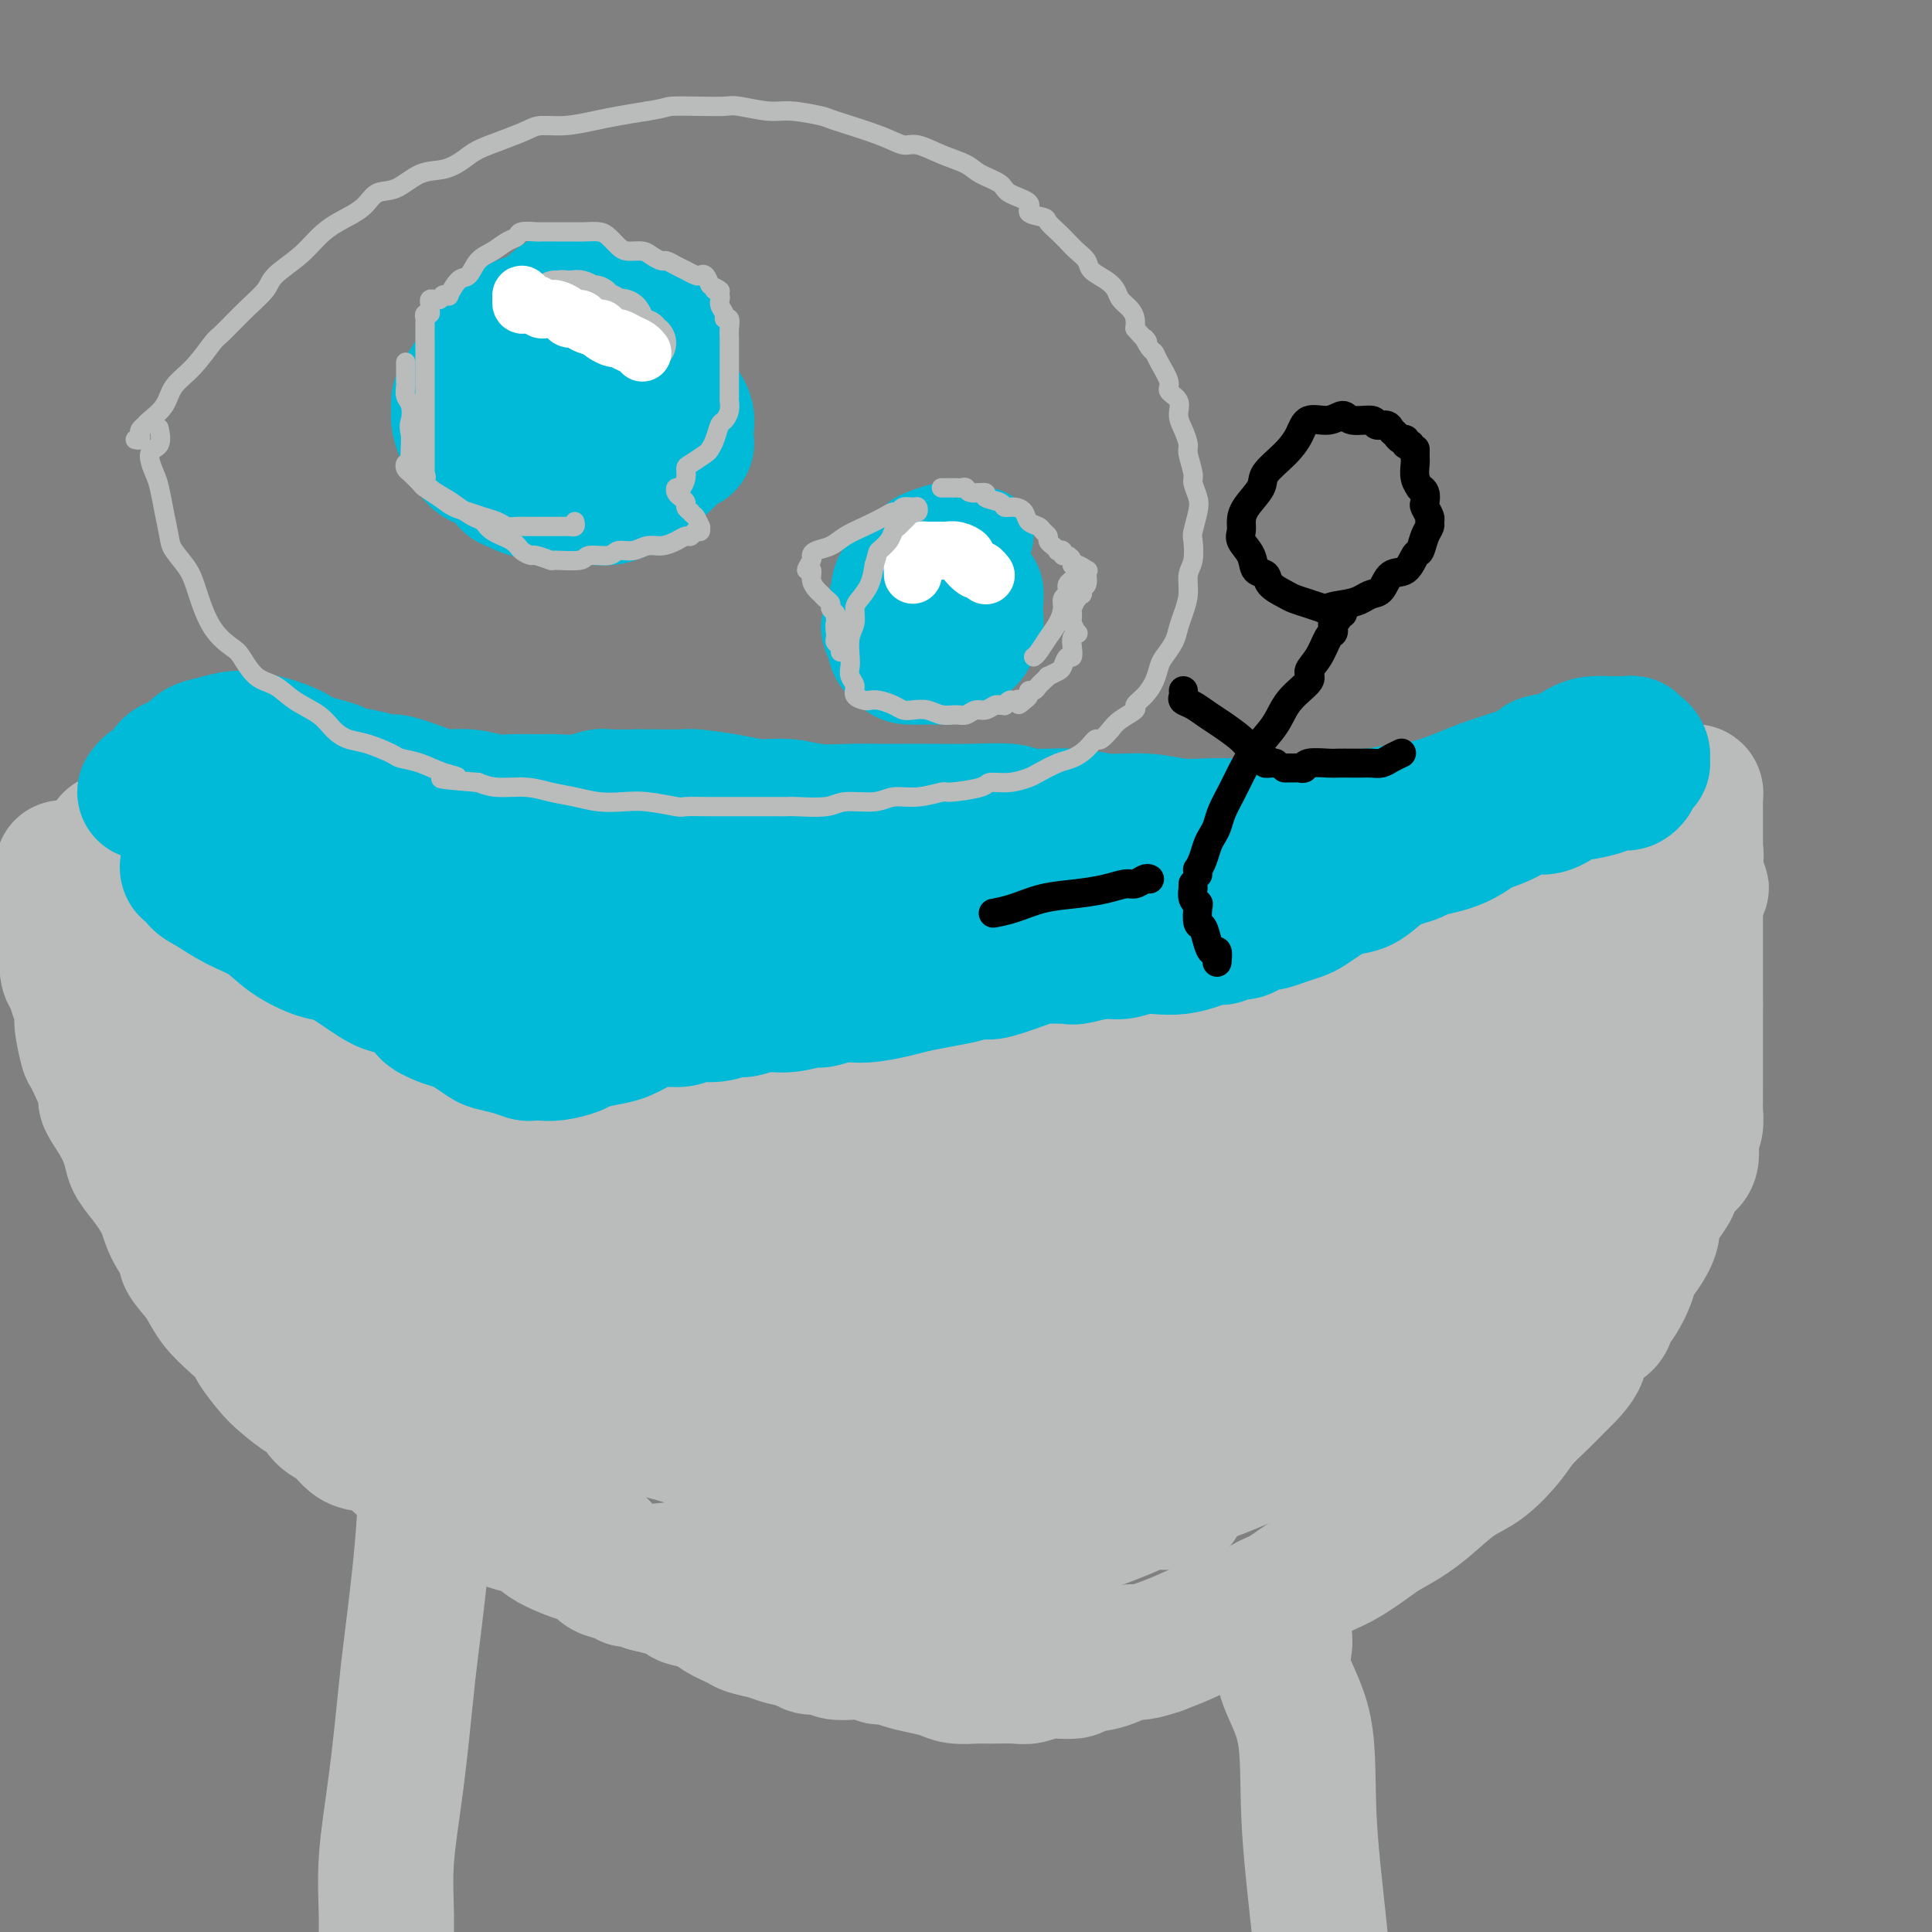 <svg viewBox='0 0 400 400' version='1.1' xmlns='http://www.w3.org/2000/svg' xmlns:xlink='http://www.w3.org/1999/xlink'><rect x="0" y="0" width="400" height="400" fill="#808080" stroke="none"/><g fill='none' stroke='#BABBBB' stroke-width='28' stroke-linecap='round' stroke-linejoin='round'><path d='M23,174c0.445,-0.112 0.890,-0.223 1,0c0.110,0.223 -0.114,0.781 0,1c0.114,0.219 0.565,0.100 1,0c0.435,-0.100 0.853,-0.182 1,0c0.147,0.182 0.024,0.627 0,1c-0.024,0.373 0.050,0.674 0,1c-0.050,0.326 -0.224,0.678 0,1c0.224,0.322 0.848,0.615 1,1c0.152,0.385 -0.167,0.861 0,1c0.167,0.139 0.819,-0.061 1,0c0.181,0.061 -0.110,0.382 0,1c0.110,0.618 0.620,1.531 1,2c0.380,0.469 0.630,0.492 1,1c0.370,0.508 0.859,1.502 1,2c0.141,0.498 -0.067,0.501 0,1c0.067,0.499 0.407,1.494 1,2c0.593,0.506 1.439,0.524 2,1c0.561,0.476 0.839,1.412 1,2c0.161,0.588 0.207,0.830 1,1c0.793,0.170 2.333,0.268 3,1c0.667,0.732 0.461,2.096 1,3c0.539,0.904 1.825,1.346 3,2c1.175,0.654 2.241,1.519 3,2c0.759,0.481 1.210,0.579 2,1c0.790,0.421 1.919,1.165 3,2c1.081,0.835 2.115,1.760 3,2c0.885,0.240 1.623,-0.205 3,0c1.377,0.205 3.393,1.058 5,2c1.607,0.942 2.803,1.971 4,3'/><path d='M66,211c4.936,2.584 4.276,2.043 4,2c-0.276,-0.043 -0.168,0.410 1,1c1.168,0.590 3.394,1.315 5,2c1.606,0.685 2.590,1.329 4,2c1.410,0.671 3.246,1.368 5,2c1.754,0.632 3.426,1.200 5,2c1.574,0.800 3.051,1.833 4,2c0.949,0.167 1.370,-0.531 3,0c1.630,0.531 4.468,2.290 7,3c2.532,0.710 4.760,0.372 7,1c2.240,0.628 4.494,2.221 7,3c2.506,0.779 5.263,0.744 8,1c2.737,0.256 5.452,0.802 8,1c2.548,0.198 4.929,0.049 8,0c3.071,-0.049 6.833,0.003 9,0c2.167,-0.003 2.737,-0.061 5,0c2.263,0.061 6.217,0.242 10,0c3.783,-0.242 7.395,-0.906 11,-2c3.605,-1.094 7.204,-2.617 10,-3c2.796,-0.383 4.790,0.372 8,0c3.210,-0.372 7.635,-1.873 12,-3c4.365,-1.127 8.671,-1.880 13,-3c4.329,-1.120 8.680,-2.608 13,-4c4.320,-1.392 8.608,-2.688 13,-4c4.392,-1.312 8.889,-2.639 13,-4c4.111,-1.361 7.836,-2.756 12,-4c4.164,-1.244 8.768,-2.336 13,-4c4.232,-1.664 8.093,-3.900 10,-5c1.907,-1.100 1.860,-1.065 4,-2c2.140,-0.935 6.469,-2.838 9,-4c2.531,-1.162 3.266,-1.581 4,-2'/><path d='M311,189c6.096,-2.903 7.836,-3.659 10,-5c2.164,-1.341 4.751,-3.265 6,-4c1.249,-0.735 1.160,-0.280 2,-1c0.840,-0.720 2.610,-2.617 4,-4c1.390,-1.383 2.399,-2.254 4,-3c1.601,-0.746 3.795,-1.366 5,-2c1.205,-0.634 1.422,-1.280 2,-2c0.578,-0.720 1.518,-1.514 2,-2c0.482,-0.486 0.507,-0.663 1,-1c0.493,-0.337 1.452,-0.834 2,-1c0.548,-0.166 0.683,-0.002 1,0c0.317,0.002 0.817,-0.158 1,0c0.183,0.158 0.049,0.633 0,1c-0.049,0.367 -0.013,0.627 0,1c0.013,0.373 0.004,0.859 0,1c-0.004,0.141 -0.001,-0.064 0,0c0.001,0.064 0.000,0.397 0,1c-0.000,0.603 -0.000,1.475 0,2c0.000,0.525 0.000,0.704 0,1c-0.000,0.296 -0.000,0.708 0,1c0.000,0.292 0.000,0.463 0,1c-0.000,0.537 -0.000,1.439 0,2c0.000,0.561 0.000,0.780 0,1'/><path d='M351,176c0.309,1.925 0.083,0.739 0,1c-0.083,0.261 -0.022,1.971 0,3c0.022,1.029 0.006,1.378 0,2c-0.006,0.622 -0.002,1.518 0,2c0.002,0.482 0.000,0.549 0,1c-0.000,0.451 -0.000,1.285 0,2c0.000,0.715 0.000,1.312 0,2c-0.000,0.688 -0.000,1.469 0,2c0.000,0.531 0.000,0.813 0,1c-0.000,0.187 -0.000,0.278 0,1c0.000,0.722 0.000,2.073 0,3c-0.000,0.927 -0.000,1.428 0,2c0.000,0.572 0.000,1.214 0,2c-0.000,0.786 -0.000,1.716 0,2c0.000,0.284 0.000,-0.078 0,0c-0.000,0.078 -0.000,0.594 0,1c0.000,0.406 0.000,0.700 0,1c-0.000,0.300 -0.000,0.605 0,1c0.000,0.395 0.000,0.879 0,1c-0.000,0.121 -0.000,-0.121 0,0c0.000,0.121 0.000,0.606 0,1c-0.000,0.394 -0.000,0.697 0,1'/><path d='M351,208c-0.000,5.134 -0.000,1.967 0,1c0.000,-0.967 0.000,0.264 0,1c-0.000,0.736 -0.000,0.976 0,1c0.000,0.024 0.000,-0.167 0,0c-0.000,0.167 -0.000,0.691 0,1c0.000,0.309 0.000,0.402 0,1c-0.000,0.598 -0.000,1.702 0,2c0.000,0.298 0.000,-0.212 0,0c-0.000,0.212 -0.000,1.144 0,2c0.000,0.856 0.000,1.637 0,2c-0.000,0.363 -0.000,0.309 0,1c0.000,0.691 0.001,2.128 0,3c-0.001,0.872 -0.004,1.178 0,2c0.004,0.822 0.015,2.158 0,3c-0.015,0.842 -0.055,1.188 0,2c0.055,0.812 0.205,2.090 0,3c-0.205,0.910 -0.765,1.454 -1,2c-0.235,0.546 -0.146,1.095 0,2c0.146,0.905 0.347,2.167 0,3c-0.347,0.833 -1.242,1.238 -2,2c-0.758,0.762 -1.379,1.881 -2,3'/><path d='M346,245c-0.686,1.940 0.098,0.792 0,1c-0.098,0.208 -1.077,1.774 -2,3c-0.923,1.226 -1.791,2.112 -2,3c-0.209,0.888 0.240,1.777 0,3c-0.240,1.223 -1.168,2.779 -2,4c-0.832,1.221 -1.568,2.108 -2,3c-0.432,0.892 -0.561,1.788 -1,3c-0.439,1.212 -1.187,2.739 -2,4c-0.813,1.261 -1.692,2.257 -2,3c-0.308,0.743 -0.046,1.234 -1,2c-0.954,0.766 -3.125,1.807 -4,3c-0.875,1.193 -0.454,2.538 -1,4c-0.546,1.462 -2.059,3.040 -3,4c-0.941,0.960 -1.311,1.304 -2,2c-0.689,0.696 -1.698,1.746 -3,3c-1.302,1.254 -2.896,2.712 -4,4c-1.104,1.288 -1.718,2.406 -3,4c-1.282,1.594 -3.233,3.663 -5,5c-1.767,1.337 -3.352,1.942 -5,3c-1.648,1.058 -3.360,2.570 -5,4c-1.640,1.430 -3.210,2.779 -5,4c-1.790,1.221 -3.802,2.313 -5,3c-1.198,0.687 -1.583,0.970 -3,2c-1.417,1.030 -3.867,2.808 -6,4c-2.133,1.192 -3.949,1.800 -6,3c-2.051,1.200 -4.336,2.993 -6,4c-1.664,1.007 -2.705,1.228 -4,2c-1.295,0.772 -2.842,2.093 -5,3c-2.158,0.907 -4.927,1.398 -7,2c-2.073,0.602 -3.449,1.315 -5,2c-1.551,0.685 -3.275,1.343 -5,2'/><path d='M240,341c-5.155,1.818 -5.043,0.864 -6,1c-0.957,0.136 -2.984,1.361 -5,2c-2.016,0.639 -4.021,0.693 -5,1c-0.979,0.307 -0.930,0.867 -2,1c-1.070,0.133 -3.257,-0.161 -5,0c-1.743,0.161 -3.040,0.776 -4,1c-0.960,0.224 -1.582,0.057 -3,0c-1.418,-0.057 -3.631,-0.004 -5,0c-1.369,0.004 -1.892,-0.040 -3,0c-1.108,0.040 -2.800,0.164 -4,0c-1.200,-0.164 -1.908,-0.617 -3,-1c-1.092,-0.383 -2.566,-0.695 -4,-1c-1.434,-0.305 -2.826,-0.604 -4,-1c-1.174,-0.396 -2.128,-0.890 -3,-1c-0.872,-0.110 -1.660,0.163 -2,0c-0.340,-0.163 -0.231,-0.761 -1,-1c-0.769,-0.239 -2.417,-0.120 -4,0c-1.583,0.120 -3.103,0.239 -4,0c-0.897,-0.239 -1.172,-0.838 -2,-1c-0.828,-0.162 -2.208,0.111 -3,0c-0.792,-0.111 -0.997,-0.606 -2,-1c-1.003,-0.394 -2.804,-0.686 -4,-1c-1.196,-0.314 -1.788,-0.651 -3,-1c-1.212,-0.349 -3.043,-0.709 -4,-1c-0.957,-0.291 -1.039,-0.512 -2,-1c-0.961,-0.488 -2.802,-1.244 -4,-2c-1.198,-0.756 -1.755,-1.512 -3,-2c-1.245,-0.488 -3.179,-0.708 -4,-1c-0.821,-0.292 -0.529,-0.656 -1,-1c-0.471,-0.344 -1.706,-0.670 -3,-1c-1.294,-0.330 -2.647,-0.665 -4,-1'/><path d='M134,328c-6.087,-2.185 -4.303,-1.148 -4,-1c0.303,0.148 -0.874,-0.593 -2,-1c-1.126,-0.407 -2.202,-0.478 -3,-1c-0.798,-0.522 -1.317,-1.493 -2,-2c-0.683,-0.507 -1.529,-0.551 -3,-1c-1.471,-0.449 -3.566,-1.304 -5,-2c-1.434,-0.696 -2.208,-1.233 -3,-2c-0.792,-0.767 -1.602,-1.765 -2,-2c-0.398,-0.235 -0.386,0.291 -2,0c-1.614,-0.291 -4.855,-1.399 -6,-2c-1.145,-0.601 -0.193,-0.695 -1,-1c-0.807,-0.305 -3.374,-0.821 -4,-1c-0.626,-0.179 0.688,-0.021 0,-1c-0.688,-0.979 -3.380,-3.096 -5,-4c-1.620,-0.904 -2.170,-0.596 -3,-1c-0.830,-0.404 -1.940,-1.521 -3,-2c-1.060,-0.479 -2.068,-0.321 -3,-1c-0.932,-0.679 -1.786,-2.197 -3,-3c-1.214,-0.803 -2.787,-0.892 -4,-1c-1.213,-0.108 -2.066,-0.237 -3,-1c-0.934,-0.763 -1.948,-2.161 -3,-3c-1.052,-0.839 -2.143,-1.118 -3,-2c-0.857,-0.882 -1.480,-2.365 -2,-3c-0.520,-0.635 -0.936,-0.420 -2,-1c-1.064,-0.580 -2.776,-1.953 -4,-3c-1.224,-1.047 -1.959,-1.766 -3,-3c-1.041,-1.234 -2.390,-2.983 -3,-4c-0.610,-1.017 -0.483,-1.304 -1,-2c-0.517,-0.696 -1.678,-1.803 -3,-3c-1.322,-1.197 -2.806,-2.485 -4,-4c-1.194,-1.515 -2.097,-3.258 -3,-5'/><path d='M42,265c-5.316,-5.998 -3.106,-4.492 -3,-5c0.106,-0.508 -1.894,-3.030 -3,-5c-1.106,-1.970 -1.320,-3.389 -2,-5c-0.680,-1.611 -1.826,-3.413 -3,-5c-1.174,-1.587 -2.375,-2.958 -3,-4c-0.625,-1.042 -0.676,-1.755 -1,-3c-0.324,-1.245 -0.923,-3.023 -2,-5c-1.077,-1.977 -2.632,-4.154 -3,-5c-0.368,-0.846 0.452,-0.361 0,-2c-0.452,-1.639 -2.177,-5.400 -3,-7c-0.823,-1.600 -0.745,-1.037 -1,-2c-0.255,-0.963 -0.843,-3.450 -1,-5c-0.157,-1.550 0.115,-2.163 0,-3c-0.115,-0.837 -0.618,-1.897 -1,-3c-0.382,-1.103 -0.642,-2.249 -1,-3c-0.358,-0.751 -0.814,-1.108 -1,-2c-0.186,-0.892 -0.102,-2.318 0,-3c0.102,-0.682 0.224,-0.620 0,-1c-0.224,-0.380 -0.792,-1.202 -1,-2c-0.208,-0.798 -0.056,-1.571 0,-2c0.056,-0.429 0.015,-0.513 0,-1c-0.015,-0.487 -0.004,-1.377 0,-2c0.004,-0.623 0.001,-0.979 0,-1c-0.001,-0.021 -0.000,0.293 0,0c0.000,-0.293 0.000,-1.192 0,-2c-0.000,-0.808 -0.000,-1.526 0,-2c0.000,-0.474 0.000,-0.704 0,-1c-0.000,-0.296 -0.000,-0.657 0,-1c0.000,-0.343 0.000,-0.670 0,-1c-0.000,-0.330 -0.000,-0.665 0,-1'/><path d='M13,181c0.000,-2.333 0.000,-1.167 0,0'/><path d='M21,193c0.376,-0.040 0.752,-0.081 1,0c0.248,0.081 0.369,0.283 1,1c0.631,0.717 1.772,1.949 2,2c0.228,0.051 -0.457,-1.079 2,1c2.457,2.079 8.055,7.366 11,10c2.945,2.634 3.235,2.614 6,5c2.765,2.386 8.004,7.179 13,12c4.996,4.821 9.748,9.671 15,14c5.252,4.329 11.005,8.136 16,12c4.995,3.864 9.231,7.785 14,11c4.769,3.215 10.070,5.725 15,8c4.930,2.275 9.491,4.314 14,6c4.509,1.686 8.968,3.017 14,4c5.032,0.983 10.636,1.618 14,2c3.364,0.382 4.486,0.510 8,1c3.514,0.490 9.418,1.340 15,2c5.582,0.660 10.842,1.128 17,1c6.158,-0.128 13.214,-0.852 17,-1c3.786,-0.148 4.302,0.280 8,0c3.698,-0.280 10.579,-1.268 16,-2c5.421,-0.732 9.383,-1.208 13,-2c3.617,-0.792 6.889,-1.901 10,-3c3.111,-1.099 6.059,-2.186 8,-3c1.941,-0.814 2.873,-1.353 4,-2c1.127,-0.647 2.448,-1.402 3,-2c0.552,-0.598 0.336,-1.039 -1,-1c-1.336,0.039 -3.791,0.557 -5,1c-1.209,0.443 -1.172,0.812 -3,1c-1.828,0.188 -5.522,0.197 -10,1c-4.478,0.803 -9.739,2.402 -15,4'/><path d='M244,276c-6.320,1.127 -5.119,0.946 -9,2c-3.881,1.054 -12.844,3.344 -21,5c-8.156,1.656 -15.504,2.676 -23,4c-7.496,1.324 -15.141,2.950 -23,3c-7.859,0.050 -15.931,-1.475 -24,-3c-8.069,-1.525 -16.135,-3.050 -24,-6c-7.865,-2.950 -15.528,-7.325 -22,-11c-6.472,-3.675 -11.752,-6.650 -18,-11c-6.248,-4.350 -13.462,-10.076 -17,-13c-3.538,-2.924 -3.400,-3.045 -6,-5c-2.600,-1.955 -7.939,-5.743 -12,-9c-4.061,-3.257 -6.843,-5.983 -9,-8c-2.157,-2.017 -3.687,-3.324 -5,-4c-1.313,-0.676 -2.407,-0.720 -3,-1c-0.593,-0.280 -0.684,-0.797 -1,-1c-0.316,-0.203 -0.857,-0.092 -1,0c-0.143,0.092 0.111,0.166 1,1c0.889,0.834 2.414,2.427 4,4c1.586,1.573 3.235,3.126 6,5c2.765,1.874 6.647,4.069 11,7c4.353,2.931 9.176,6.597 16,11c6.824,4.403 15.647,9.543 20,12c4.353,2.457 4.236,2.230 9,5c4.764,2.770 14.409,8.538 22,13c7.591,4.462 13.128,7.618 20,11c6.872,3.382 15.080,6.991 20,9c4.920,2.009 6.553,2.420 11,4c4.447,1.580 11.707,4.331 18,6c6.293,1.669 11.617,2.257 17,3c5.383,0.743 10.824,1.641 15,2c4.176,0.359 7.088,0.180 10,0'/><path d='M226,311c8.275,0.774 7.963,0.207 9,0c1.037,-0.207 3.424,-0.056 5,0c1.576,0.056 2.342,0.016 3,0c0.658,-0.016 1.207,-0.007 1,0c-0.207,0.007 -1.171,0.014 -2,0c-0.829,-0.014 -1.523,-0.048 -3,0c-1.477,0.048 -3.735,0.177 -8,0c-4.265,-0.177 -10.535,-0.662 -14,-1c-3.465,-0.338 -4.126,-0.530 -8,-1c-3.874,-0.470 -10.961,-1.218 -18,-2c-7.039,-0.782 -14.029,-1.598 -21,-3c-6.971,-1.402 -13.924,-3.390 -21,-5c-7.076,-1.610 -14.277,-2.840 -21,-5c-6.723,-2.160 -12.968,-5.249 -19,-8c-6.032,-2.751 -11.850,-5.164 -18,-9c-6.150,-3.836 -12.632,-9.094 -16,-12c-3.368,-2.906 -3.623,-3.460 -6,-6c-2.377,-2.540 -6.877,-7.066 -10,-11c-3.123,-3.934 -4.871,-7.276 -7,-10c-2.129,-2.724 -4.640,-4.830 -6,-6c-1.360,-1.170 -1.569,-1.404 -2,-2c-0.431,-0.596 -1.084,-1.555 -1,-2c0.084,-0.445 0.905,-0.376 1,0c0.095,0.376 -0.534,1.058 0,2c0.534,0.942 2.233,2.145 4,4c1.767,1.855 3.603,4.361 6,7c2.397,2.639 5.355,5.412 9,9c3.645,3.588 7.977,7.993 13,12c5.023,4.007 10.737,7.617 14,10c3.263,2.383 4.075,3.538 8,6c3.925,2.462 10.962,6.231 18,10'/><path d='M116,288c9.487,5.448 13.206,6.068 20,8c6.794,1.932 16.665,5.177 22,7c5.335,1.823 6.136,2.225 11,3c4.864,0.775 13.790,1.924 21,3c7.210,1.076 12.702,2.078 19,2c6.298,-0.078 13.400,-1.235 20,-2c6.600,-0.765 12.696,-1.136 19,-3c6.304,-1.864 12.816,-5.220 19,-8c6.184,-2.780 12.039,-4.986 17,-8c4.961,-3.014 9.028,-6.838 14,-11c4.972,-4.162 10.848,-8.663 14,-11c3.152,-2.337 3.580,-2.511 6,-5c2.420,-2.489 6.833,-7.295 10,-11c3.167,-3.705 5.088,-6.310 7,-9c1.912,-2.690 3.816,-5.465 5,-7c1.184,-1.535 1.650,-1.830 2,-3c0.350,-1.170 0.586,-3.213 1,-5c0.414,-1.787 1.007,-3.317 1,-4c-0.007,-0.683 -0.616,-0.520 -1,-1c-0.384,-0.480 -0.545,-1.604 -1,-2c-0.455,-0.396 -1.204,-0.066 -2,0c-0.796,0.066 -1.637,-0.133 -2,0c-0.363,0.133 -0.247,0.599 -1,1c-0.753,0.401 -2.375,0.739 -3,1c-0.625,0.261 -0.254,0.446 -1,1c-0.746,0.554 -2.611,1.476 -4,2c-1.389,0.524 -2.303,0.649 -4,2c-1.697,1.351 -4.176,3.929 -5,5c-0.824,1.071 0.009,0.634 -2,3c-2.009,2.366 -6.860,7.533 -12,13c-5.140,5.467 -10.570,11.233 -16,17'/><path d='M290,266c-7.754,8.317 -9.639,10.108 -13,13c-3.361,2.892 -8.198,6.885 -13,11c-4.802,4.115 -9.568,8.353 -14,12c-4.432,3.647 -8.530,6.703 -13,9c-4.470,2.297 -9.314,3.835 -12,5c-2.686,1.165 -3.215,1.956 -6,3c-2.785,1.044 -7.825,2.341 -12,3c-4.175,0.659 -7.485,0.679 -11,1c-3.515,0.321 -7.234,0.942 -9,1c-1.766,0.058 -1.580,-0.448 -3,-1c-1.420,-0.552 -4.447,-1.149 -7,-2c-2.553,-0.851 -4.633,-1.957 -6,-3c-1.367,-1.043 -2.022,-2.022 -3,-3c-0.978,-0.978 -2.279,-1.955 -3,-3c-0.721,-1.045 -0.864,-2.159 -1,-3c-0.136,-0.841 -0.267,-1.409 0,-2c0.267,-0.591 0.931,-1.206 2,-2c1.069,-0.794 2.542,-1.768 3,-2c0.458,-0.232 -0.098,0.277 1,0c1.098,-0.277 3.851,-1.340 6,-2c2.149,-0.660 3.695,-0.916 7,-1c3.305,-0.084 8.368,0.002 11,0c2.632,-0.002 2.832,-0.094 6,0c3.168,0.094 9.302,0.374 15,0c5.698,-0.374 10.959,-1.403 16,-2c5.041,-0.597 9.862,-0.762 15,-2c5.138,-1.238 10.592,-3.550 16,-6c5.408,-2.450 10.769,-5.038 16,-8c5.231,-2.962 10.331,-6.297 15,-10c4.669,-3.703 8.905,-7.772 13,-12c4.095,-4.228 8.047,-8.614 12,-13'/><path d='M318,247c4.592,-4.688 3.572,-3.909 5,-6c1.428,-2.091 5.303,-7.052 8,-11c2.697,-3.948 4.217,-6.884 6,-10c1.783,-3.116 3.829,-6.412 5,-8c1.171,-1.588 1.467,-1.468 2,-3c0.533,-1.532 1.305,-4.717 2,-7c0.695,-2.283 1.314,-3.663 2,-5c0.686,-1.337 1.439,-2.632 2,-4c0.561,-1.368 0.930,-2.809 1,-4c0.070,-1.191 -0.161,-2.132 0,-3c0.161,-0.868 0.713,-1.664 1,-2c0.287,-0.336 0.310,-0.211 0,0c-0.310,0.211 -0.952,0.510 -1,1c-0.048,0.490 0.498,1.172 0,2c-0.498,0.828 -2.038,1.801 -3,2c-0.962,0.199 -1.345,-0.374 -2,0c-0.655,0.374 -1.583,1.697 -3,3c-1.417,1.303 -3.324,2.585 -5,4c-1.676,1.415 -3.122,2.964 -5,4c-1.878,1.036 -4.188,1.558 -7,3c-2.812,1.442 -6.126,3.802 -9,6c-2.874,2.198 -5.309,4.233 -9,6c-3.691,1.767 -8.637,3.265 -11,4c-2.363,0.735 -2.141,0.708 -4,2c-1.859,1.292 -5.799,3.904 -10,6c-4.201,2.096 -8.662,3.675 -13,5c-4.338,1.325 -8.553,2.395 -11,3c-2.447,0.605 -3.128,0.744 -6,2c-2.872,1.256 -7.936,3.628 -13,6'/><path d='M240,243c-12.581,5.123 -10.033,3.930 -12,4c-1.967,0.070 -8.448,1.404 -13,3c-4.552,1.596 -7.176,3.454 -11,5c-3.824,1.546 -8.847,2.782 -13,4c-4.153,1.218 -7.436,2.420 -11,3c-3.564,0.580 -7.409,0.537 -11,1c-3.591,0.463 -6.929,1.430 -9,2c-2.071,0.570 -2.874,0.741 -5,1c-2.126,0.259 -5.573,0.606 -9,1c-3.427,0.394 -6.832,0.834 -10,1c-3.168,0.166 -6.097,0.056 -8,0c-1.903,-0.056 -2.778,-0.060 -5,0c-2.222,0.060 -5.791,0.183 -8,0c-2.209,-0.183 -3.059,-0.672 -5,-1c-1.941,-0.328 -4.973,-0.493 -7,-1c-2.027,-0.507 -3.048,-1.354 -4,-2c-0.952,-0.646 -1.836,-1.091 -3,-2c-1.164,-0.909 -2.609,-2.282 -3,-3c-0.391,-0.718 0.273,-0.781 0,-1c-0.273,-0.219 -1.483,-0.595 -2,-1c-0.517,-0.405 -0.343,-0.841 0,-1c0.343,-0.159 0.854,-0.042 1,0c0.146,0.042 -0.073,0.007 1,0c1.073,-0.007 3.439,0.013 6,0c2.561,-0.013 5.319,-0.059 9,0c3.681,0.059 8.286,0.222 14,0c5.714,-0.222 12.538,-0.829 19,-1c6.462,-0.171 12.560,0.094 19,0c6.440,-0.094 13.220,-0.547 20,-1'/><path d='M180,254c18.005,-0.648 18.517,-0.768 20,-1c1.483,-0.232 3.936,-0.575 9,-1c5.064,-0.425 12.740,-0.932 19,-2c6.260,-1.068 11.103,-2.699 17,-4c5.897,-1.301 12.848,-2.274 17,-3c4.152,-0.726 5.506,-1.205 9,-2c3.494,-0.795 9.127,-1.904 14,-3c4.873,-1.096 8.987,-2.178 12,-3c3.013,-0.822 4.924,-1.383 7,-2c2.076,-0.617 4.318,-1.290 6,-2c1.682,-0.710 2.803,-1.458 3,-2c0.197,-0.542 -0.530,-0.879 -1,-1c-0.470,-0.121 -0.681,-0.027 -1,0c-0.319,0.027 -0.745,-0.014 -1,0c-0.255,0.014 -0.340,0.084 -1,0c-0.660,-0.084 -1.895,-0.320 -3,0c-1.105,0.320 -2.079,1.197 -4,2c-1.921,0.803 -4.787,1.533 -6,2c-1.213,0.467 -0.772,0.672 -3,1c-2.228,0.328 -7.124,0.778 -12,2c-4.876,1.222 -9.732,3.215 -16,5c-6.268,1.785 -13.946,3.363 -21,5c-7.054,1.637 -13.483,3.332 -20,5c-6.517,1.668 -13.123,3.308 -20,5c-6.877,1.692 -14.026,3.436 -20,5c-5.974,1.564 -10.775,2.950 -17,4c-6.225,1.050 -13.875,1.766 -18,2c-4.125,0.234 -4.726,-0.014 -8,0c-3.274,0.014 -9.221,0.290 -14,0c-4.779,-0.290 -8.389,-1.145 -12,-2'/><path d='M115,264c-10.798,-0.932 -11.794,-3.260 -14,-5c-2.206,-1.740 -5.624,-2.890 -8,-4c-2.376,-1.110 -3.712,-2.178 -5,-3c-1.288,-0.822 -2.528,-1.398 -4,-2c-1.472,-0.602 -3.175,-1.230 -4,-2c-0.825,-0.770 -0.770,-1.682 -1,-2c-0.230,-0.318 -0.744,-0.041 -1,0c-0.256,0.041 -0.253,-0.154 0,0c0.253,0.154 0.757,0.659 1,1c0.243,0.341 0.227,0.520 1,1c0.773,0.480 2.335,1.261 4,2c1.665,0.739 3.431,1.438 7,3c3.569,1.562 8.939,3.989 12,5c3.061,1.011 3.813,0.606 8,2c4.187,1.394 11.810,4.585 19,7c7.190,2.415 13.948,4.052 21,6c7.052,1.948 14.396,4.206 22,6c7.604,1.794 15.466,3.122 23,4c7.534,0.878 14.741,1.304 22,2c7.259,0.696 14.571,1.663 22,2c7.429,0.337 14.975,0.045 19,0c4.025,-0.045 4.530,0.157 9,0c4.470,-0.157 12.906,-0.675 19,-1c6.094,-0.325 9.847,-0.458 14,-1c4.153,-0.542 8.707,-1.493 11,-2c2.293,-0.507 2.325,-0.570 4,-1c1.675,-0.430 4.993,-1.226 7,-2c2.007,-0.774 2.703,-1.527 3,-2c0.297,-0.473 0.195,-0.666 0,-1c-0.195,-0.334 -0.484,-0.810 -1,-1c-0.516,-0.190 -1.258,-0.095 -2,0'/><path d='M323,276c-0.921,-0.552 -1.723,-0.932 -3,-1c-1.277,-0.068 -3.031,0.176 -6,0c-2.969,-0.176 -7.155,-0.772 -9,-1c-1.845,-0.228 -1.348,-0.090 -7,0c-5.652,0.090 -17.451,0.131 -23,0c-5.549,-0.131 -4.848,-0.434 -9,0c-4.152,0.434 -13.158,1.604 -18,2c-4.842,0.396 -5.522,0.019 -10,0c-4.478,-0.019 -12.754,0.321 -19,1c-6.246,0.679 -10.460,1.697 -15,2c-4.540,0.303 -9.405,-0.107 -14,0c-4.595,0.107 -8.920,0.733 -13,1c-4.080,0.267 -7.915,0.175 -11,0c-3.085,-0.175 -5.418,-0.431 -8,-1c-2.582,-0.569 -5.411,-1.449 -7,-2c-1.589,-0.551 -1.939,-0.774 -3,-1c-1.061,-0.226 -2.834,-0.456 -4,-1c-1.166,-0.544 -1.723,-1.403 -2,-2c-0.277,-0.597 -0.272,-0.933 0,-1c0.272,-0.067 0.811,0.134 1,0c0.189,-0.134 0.027,-0.604 1,-1c0.973,-0.396 3.081,-0.719 6,-1c2.919,-0.281 6.648,-0.522 12,-1c5.352,-0.478 12.325,-1.194 20,-2c7.675,-0.806 16.050,-1.703 26,-3c9.950,-1.297 21.475,-2.993 31,-4c9.525,-1.007 17.049,-1.325 25,-2c7.951,-0.675 16.327,-1.707 21,-2c4.673,-0.293 5.643,0.152 9,0c3.357,-0.152 9.102,-0.901 13,-1c3.898,-0.099 5.949,0.450 8,1'/><path d='M315,256c12.368,-0.637 5.288,-0.230 3,0c-2.288,0.230 0.216,0.283 1,1c0.784,0.717 -0.154,2.097 -1,3c-0.846,0.903 -1.601,1.328 -3,2c-1.399,0.672 -3.441,1.592 -7,3c-3.559,1.408 -8.634,3.306 -14,5c-5.366,1.694 -11.023,3.186 -17,5c-5.977,1.814 -12.274,3.949 -20,7c-7.726,3.051 -16.881,7.016 -26,11c-9.119,3.984 -18.200,7.986 -23,10c-4.800,2.014 -5.318,2.041 -10,4c-4.682,1.959 -13.529,5.850 -21,9c-7.471,3.150 -13.568,5.560 -19,7c-5.432,1.440 -10.200,1.909 -13,2c-2.800,0.091 -3.634,-0.197 -6,0c-2.366,0.197 -6.265,0.878 -9,0c-2.735,-0.878 -4.307,-3.315 -6,-5c-1.693,-1.685 -3.508,-2.619 -5,-4c-1.492,-1.381 -2.660,-3.208 -4,-5c-1.340,-1.792 -2.850,-3.547 -4,-5c-1.150,-1.453 -1.940,-2.603 -3,-4c-1.060,-1.397 -2.392,-3.039 -3,-4c-0.608,-0.961 -0.494,-1.239 -1,-2c-0.506,-0.761 -1.633,-2.004 -3,-3c-1.367,-0.996 -2.973,-1.744 -4,-3c-1.027,-1.256 -1.475,-3.021 -2,-4c-0.525,-0.979 -1.127,-1.171 -2,-2c-0.873,-0.829 -2.018,-2.294 -3,-4c-0.982,-1.706 -1.803,-3.652 -3,-6c-1.197,-2.348 -2.771,-5.100 -4,-8c-1.229,-2.900 -2.115,-5.950 -3,-9'/><path d='M80,257c-2.150,-5.371 -2.523,-7.298 -3,-10c-0.477,-2.702 -1.056,-6.178 -2,-9c-0.944,-2.822 -2.253,-4.992 -3,-7c-0.747,-2.008 -0.930,-3.856 -1,-5c-0.070,-1.144 -0.025,-1.583 0,-2c0.025,-0.417 0.031,-0.812 0,-1c-0.031,-0.188 -0.098,-0.170 0,0c0.098,0.170 0.362,0.492 1,1c0.638,0.508 1.649,1.200 3,2c1.351,0.800 3.042,1.706 5,3c1.958,1.294 4.182,2.977 8,5c3.818,2.023 9.229,4.387 14,7c4.771,2.613 8.901,5.475 14,8c5.099,2.525 11.166,4.713 17,7c5.834,2.287 11.435,4.674 17,7c5.565,2.326 11.094,4.591 14,6c2.906,1.409 3.189,1.964 6,3c2.811,1.036 8.152,2.554 12,4c3.848,1.446 6.205,2.818 9,4c2.795,1.182 6.027,2.172 9,3c2.973,0.828 5.685,1.492 8,2c2.315,0.508 4.233,0.859 5,1c0.767,0.141 0.384,0.070 0,0'/><path d='M88,294c-0.000,-0.074 -0.000,-0.147 0,0c0.000,0.147 0.001,0.515 0,1c-0.001,0.485 -0.002,1.088 0,2c0.002,0.912 0.008,2.134 0,4c-0.008,1.866 -0.029,4.375 0,6c0.029,1.625 0.107,2.367 0,5c-0.107,2.633 -0.400,7.158 -1,13c-0.600,5.842 -1.505,13.003 -2,17c-0.495,3.997 -0.578,4.832 -1,9c-0.422,4.168 -1.182,11.671 -2,18c-0.818,6.329 -1.694,11.485 -2,16c-0.306,4.515 -0.044,8.390 0,12c0.044,3.610 -0.132,6.953 0,10c0.132,3.047 0.571,5.796 1,8c0.429,2.204 0.846,3.863 1,5c0.154,1.137 0.044,1.754 0,2c-0.044,0.246 -0.022,0.123 0,0'/><path d='M265,338c0.539,0.277 1.078,0.555 1,2c-0.078,1.445 -0.774,4.058 0,7c0.774,2.942 3.020,6.213 4,11c0.980,4.787 0.696,11.091 1,18c0.304,6.909 1.195,14.423 2,22c0.805,7.577 1.522,15.215 2,22c0.478,6.785 0.716,12.715 1,16c0.284,3.285 0.615,3.923 1,6c0.385,2.077 0.824,5.593 1,7c0.176,1.407 0.088,0.703 0,0'/></g>
<g fill='none' stroke='#00BAD8' stroke-width='28' stroke-linecap='round' stroke-linejoin='round'><path d='M30,164c0.408,0.120 0.816,0.240 1,0c0.184,-0.240 0.142,-0.842 0,-1c-0.142,-0.158 -0.386,0.126 0,0c0.386,-0.126 1.402,-0.663 2,-1c0.598,-0.337 0.779,-0.475 1,-1c0.221,-0.525 0.484,-1.436 1,-2c0.516,-0.564 1.286,-0.782 2,-1c0.714,-0.218 1.372,-0.437 2,-1c0.628,-0.563 1.225,-1.469 2,-2c0.775,-0.531 1.726,-0.685 3,-1c1.274,-0.315 2.870,-0.790 4,-1c1.130,-0.210 1.792,-0.155 3,0c1.208,0.155 2.961,0.409 5,1c2.039,0.591 4.365,1.520 5,2c0.635,0.480 -0.422,0.511 1,1c1.422,0.489 5.322,1.436 7,2c1.678,0.564 1.135,0.746 2,1c0.865,0.254 3.139,0.580 5,1c1.861,0.420 3.308,0.935 4,1c0.692,0.065 0.628,-0.318 2,0c1.372,0.318 4.178,1.339 6,2c1.822,0.661 2.658,0.962 4,1c1.342,0.038 3.190,-0.186 5,0c1.810,0.186 3.582,0.783 5,1c1.418,0.217 2.481,0.054 4,0c1.519,-0.054 3.492,-0.001 5,0c1.508,0.001 2.550,-0.052 4,0c1.450,0.052 3.306,0.210 5,0c1.694,-0.210 3.225,-0.787 4,-1c0.775,-0.213 0.793,-0.061 2,0c1.207,0.061 3.604,0.030 6,0'/><path d='M132,165c6.814,-0.003 3.850,-0.011 4,0c0.150,0.011 3.413,0.040 5,0c1.587,-0.040 1.496,-0.151 3,0c1.504,0.151 4.602,0.562 7,1c2.398,0.438 4.095,0.902 6,1c1.905,0.098 4.019,-0.170 6,0c1.981,0.170 3.829,0.777 6,1c2.171,0.223 4.663,0.060 7,0c2.337,-0.060 4.517,-0.017 6,0c1.483,0.017 2.268,0.009 4,0c1.732,-0.009 4.412,-0.017 7,0c2.588,0.017 5.084,0.061 8,0c2.916,-0.061 6.252,-0.228 8,0c1.748,0.228 1.908,0.849 4,1c2.092,0.151 6.116,-0.170 9,0c2.884,0.170 4.630,0.830 7,1c2.370,0.170 5.365,-0.151 8,0c2.635,0.151 4.910,0.772 7,1c2.090,0.228 3.995,0.062 6,0c2.005,-0.062 4.110,-0.019 6,0c1.890,0.019 3.564,0.015 6,0c2.436,-0.015 5.632,-0.042 7,0c1.368,0.042 0.906,0.152 2,0c1.094,-0.152 3.743,-0.565 6,-1c2.257,-0.435 4.122,-0.893 5,-1c0.878,-0.107 0.767,0.137 2,0c1.233,-0.137 3.808,-0.656 6,-1c2.192,-0.344 4.000,-0.515 6,-1c2.000,-0.485 4.192,-1.284 6,-2c1.808,-0.716 3.231,-1.347 5,-2c1.769,-0.653 3.885,-1.326 6,-2'/><path d='M313,161c7.979,-2.194 5.926,-2.679 6,-3c0.074,-0.321 2.276,-0.478 4,-1c1.724,-0.522 2.970,-1.408 4,-2c1.030,-0.592 1.844,-0.890 3,-1c1.156,-0.110 2.653,-0.030 3,0c0.347,0.030 -0.458,0.012 0,0c0.458,-0.012 2.178,-0.018 3,0c0.822,0.018 0.746,0.060 1,0c0.254,-0.060 0.839,-0.224 1,0c0.161,0.224 -0.101,0.834 0,1c0.101,0.166 0.564,-0.114 1,0c0.436,0.114 0.846,0.622 1,1c0.154,0.378 0.051,0.626 0,1c-0.051,0.374 -0.051,0.873 0,1c0.051,0.127 0.154,-0.120 0,0c-0.154,0.120 -0.565,0.607 -1,1c-0.435,0.393 -0.893,0.693 -1,1c-0.107,0.307 0.139,0.621 0,1c-0.139,0.379 -0.662,0.823 -1,1c-0.338,0.177 -0.491,0.088 -1,0c-0.509,-0.088 -1.374,-0.173 -2,0c-0.626,0.173 -1.013,0.605 -2,1c-0.987,0.395 -2.573,0.753 -4,1c-1.427,0.247 -2.695,0.384 -4,1c-1.305,0.616 -2.649,1.712 -4,2c-1.351,0.288 -2.710,-0.230 -4,0c-1.290,0.230 -2.511,1.209 -4,2c-1.489,0.791 -3.244,1.396 -5,2'/><path d='M307,171c-5.196,1.858 -1.688,0.003 -1,0c0.688,-0.003 -1.446,1.846 -4,3c-2.554,1.154 -5.530,1.612 -7,2c-1.470,0.388 -1.435,0.705 -2,1c-0.565,0.295 -1.729,0.568 -3,1c-1.271,0.432 -2.648,1.022 -4,2c-1.352,0.978 -2.679,2.342 -4,3c-1.321,0.658 -2.635,0.610 -4,1c-1.365,0.390 -2.779,1.219 -4,2c-1.221,0.781 -2.247,1.515 -3,2c-0.753,0.485 -1.231,0.721 -2,1c-0.769,0.279 -1.829,0.601 -3,1c-1.171,0.399 -2.454,0.876 -3,1c-0.546,0.124 -0.355,-0.107 -1,0c-0.645,0.107 -2.126,0.550 -3,1c-0.874,0.450 -1.142,0.908 -2,1c-0.858,0.092 -2.305,-0.182 -3,0c-0.695,0.182 -0.639,0.820 -1,1c-0.361,0.180 -1.138,-0.096 -2,0c-0.862,0.096 -1.809,0.566 -3,1c-1.191,0.434 -2.627,0.833 -4,1c-1.373,0.167 -2.683,0.101 -4,0c-1.317,-0.101 -2.639,-0.237 -4,0c-1.361,0.237 -2.759,0.848 -4,1c-1.241,0.152 -2.324,-0.154 -4,0c-1.676,0.154 -3.944,0.767 -5,1c-1.056,0.233 -0.899,0.087 -2,0c-1.101,-0.087 -3.460,-0.116 -5,0c-1.540,0.116 -2.261,0.377 -4,1c-1.739,0.623 -4.497,1.606 -6,2c-1.503,0.394 -1.752,0.197 -2,0'/><path d='M204,201c-10.026,1.726 -5.591,1.041 -5,1c0.591,-0.041 -2.662,0.562 -5,1c-2.338,0.438 -3.761,0.710 -5,1c-1.239,0.290 -2.293,0.598 -4,1c-1.707,0.402 -4.066,0.896 -6,1c-1.934,0.104 -3.444,-0.184 -5,0c-1.556,0.184 -3.159,0.838 -4,1c-0.841,0.162 -0.920,-0.168 -2,0c-1.080,0.168 -3.163,0.834 -5,1c-1.837,0.166 -3.430,-0.167 -5,0c-1.570,0.167 -3.119,0.833 -4,1c-0.881,0.167 -1.096,-0.166 -2,0c-0.904,0.166 -2.499,0.831 -4,1c-1.501,0.169 -2.908,-0.158 -4,0c-1.092,0.158 -1.869,0.802 -3,1c-1.131,0.198 -2.614,-0.049 -4,0c-1.386,0.049 -2.673,0.394 -4,1c-1.327,0.606 -2.694,1.473 -4,2c-1.306,0.527 -2.552,0.716 -4,1c-1.448,0.284 -3.099,0.664 -4,1c-0.901,0.336 -1.052,0.627 -2,1c-0.948,0.373 -2.692,0.829 -4,1c-1.308,0.171 -2.178,0.057 -3,0c-0.822,-0.057 -1.594,-0.056 -2,0c-0.406,0.056 -0.444,0.166 -1,0c-0.556,-0.166 -1.629,-0.608 -3,-1c-1.371,-0.392 -3.042,-0.735 -4,-1c-0.958,-0.265 -1.205,-0.452 -2,-1c-0.795,-0.548 -2.137,-1.455 -3,-2c-0.863,-0.545 -1.247,-0.727 -2,-1c-0.753,-0.273 -1.877,-0.636 -3,-1'/><path d='M92,211c-4.270,-1.587 -3.444,-2.054 -4,-3c-0.556,-0.946 -2.495,-2.371 -4,-3c-1.505,-0.629 -2.576,-0.464 -4,-1c-1.424,-0.536 -3.201,-1.774 -5,-3c-1.799,-1.226 -3.621,-2.438 -5,-3c-1.379,-0.562 -2.315,-0.472 -4,-1c-1.685,-0.528 -4.119,-1.674 -6,-3c-1.881,-1.326 -3.211,-2.832 -5,-4c-1.789,-1.168 -4.038,-1.996 -6,-3c-1.962,-1.004 -3.637,-2.182 -5,-3c-1.363,-0.818 -2.413,-1.277 -3,-2c-0.587,-0.723 -0.709,-1.710 -1,-2c-0.291,-0.290 -0.751,0.118 -1,0c-0.249,-0.118 -0.287,-0.764 0,-1c0.287,-0.236 0.900,-0.064 1,0c0.100,0.064 -0.313,0.021 0,0c0.313,-0.021 1.351,-0.020 2,0c0.649,0.020 0.909,0.059 2,0c1.091,-0.059 3.015,-0.216 4,0c0.985,0.216 1.032,0.805 2,1c0.968,0.195 2.858,-0.005 5,0c2.142,0.005 4.537,0.213 7,1c2.463,0.787 4.995,2.151 8,3c3.005,0.849 6.483,1.182 10,2c3.517,0.818 7.071,2.121 11,3c3.929,0.879 8.232,1.336 13,2c4.768,0.664 10.001,1.537 13,2c2.999,0.463 3.763,0.516 7,1c3.237,0.484 8.949,1.400 14,2c5.051,0.600 9.443,0.886 14,1c4.557,0.114 9.278,0.057 14,0'/><path d='M166,197c5.268,0.189 4.436,0.161 7,0c2.564,-0.161 8.522,-0.455 13,-1c4.478,-0.545 7.477,-1.339 11,-2c3.523,-0.661 7.571,-1.188 11,-2c3.429,-0.812 6.241,-1.910 9,-3c2.759,-1.090 5.467,-2.172 8,-3c2.533,-0.828 4.890,-1.402 7,-2c2.110,-0.598 3.971,-1.222 6,-2c2.029,-0.778 4.225,-1.711 5,-2c0.775,-0.289 0.130,0.066 1,0c0.870,-0.066 3.256,-0.554 5,-1c1.744,-0.446 2.846,-0.852 4,-1c1.154,-0.148 2.361,-0.040 3,0c0.639,0.040 0.711,0.011 1,0c0.289,-0.011 0.797,-0.003 1,0c0.203,0.003 0.102,0.002 0,0'/><path d='M109,181c0.405,-0.030 0.809,-0.060 1,0c0.191,0.060 0.167,0.211 1,0c0.833,-0.211 2.523,-0.783 4,-1c1.477,-0.217 2.740,-0.077 5,0c2.260,0.077 5.516,0.092 10,0c4.484,-0.092 10.196,-0.290 16,0c5.804,0.290 11.699,1.069 18,1c6.301,-0.069 13.009,-0.985 17,-1c3.991,-0.015 5.266,0.872 10,0c4.734,-0.872 12.928,-3.504 17,-5c4.072,-1.496 4.020,-1.856 4,-2c-0.020,-0.144 -0.010,-0.072 0,0'/></g>
<g fill='none' stroke='#000000' stroke-width='6' stroke-linecap='round' stroke-linejoin='round'><path d='M292,92c-0.447,0.120 -0.894,0.240 -1,0c-0.106,-0.240 0.127,-0.839 0,-1c-0.127,-0.161 -0.616,0.116 -1,0c-0.384,-0.116 -0.663,-0.624 -1,-1c-0.337,-0.376 -0.731,-0.621 -1,-1c-0.269,-0.379 -0.414,-0.891 -1,-1c-0.586,-0.109 -1.615,0.185 -2,0c-0.385,-0.185 -0.127,-0.851 -1,-1c-0.873,-0.149 -2.877,0.217 -4,0c-1.123,-0.217 -1.366,-1.017 -2,-1c-0.634,0.017 -1.659,0.851 -3,1c-1.341,0.149 -2.998,-0.387 -4,0c-1.002,0.387 -1.351,1.696 -2,3c-0.649,1.304 -1.600,2.604 -3,4c-1.400,1.396 -3.250,2.888 -4,4c-0.750,1.112 -0.399,1.844 -1,3c-0.601,1.156 -2.154,2.735 -3,4c-0.846,1.265 -0.985,2.216 -1,3c-0.015,0.784 0.094,1.399 0,2c-0.094,0.601 -0.392,1.186 0,2c0.392,0.814 1.474,1.857 2,3c0.526,1.143 0.496,2.386 1,3c0.504,0.614 1.541,0.598 2,1c0.459,0.402 0.338,1.221 1,2c0.662,0.779 2.105,1.518 3,2c0.895,0.482 1.241,0.707 2,1c0.759,0.293 1.931,0.655 3,1c1.069,0.345 2.034,0.672 3,1'/><path d='M274,126c2.192,1.286 0.670,0.501 1,0c0.330,-0.501 2.510,-0.720 4,-1c1.490,-0.280 2.290,-0.622 3,-1c0.710,-0.378 1.332,-0.792 2,-1c0.668,-0.208 1.383,-0.211 2,-1c0.617,-0.789 1.135,-2.365 2,-3c0.865,-0.635 2.078,-0.331 3,-1c0.922,-0.669 1.553,-2.312 2,-3c0.447,-0.688 0.709,-0.421 1,-1c0.291,-0.579 0.610,-2.005 1,-3c0.390,-0.995 0.850,-1.561 1,-2c0.150,-0.439 -0.011,-0.751 0,-1c0.011,-0.249 0.195,-0.435 0,-1c-0.195,-0.565 -0.769,-1.509 -1,-2c-0.231,-0.491 -0.118,-0.529 0,-1c0.118,-0.471 0.242,-1.377 0,-2c-0.242,-0.623 -0.849,-0.965 -1,-1c-0.151,-0.035 0.156,0.237 0,0c-0.156,-0.237 -0.774,-0.981 -1,-2c-0.226,-1.019 -0.061,-2.312 0,-3c0.061,-0.688 0.016,-0.772 0,-1c-0.016,-0.228 -0.004,-0.600 0,-1c0.004,-0.400 0.001,-0.829 0,-1c-0.001,-0.171 -0.001,-0.086 0,0'/><path d='M278,127c-0.453,-0.089 -0.905,-0.178 -1,0c-0.095,0.178 0.168,0.622 0,1c-0.168,0.378 -0.768,0.688 -1,1c-0.232,0.312 -0.095,0.626 0,1c0.095,0.374 0.148,0.809 0,1c-0.148,0.191 -0.498,0.139 -1,1c-0.502,0.861 -1.158,2.634 -2,4c-0.842,1.366 -1.870,2.324 -2,3c-0.130,0.676 0.639,1.069 0,2c-0.639,0.931 -2.685,2.401 -4,4c-1.315,1.599 -1.900,3.327 -3,5c-1.100,1.673 -2.714,3.291 -4,5c-1.286,1.709 -2.242,3.508 -3,5c-0.758,1.492 -1.316,2.678 -2,4c-0.684,1.322 -1.492,2.780 -2,4c-0.508,1.220 -0.714,2.201 -1,3c-0.286,0.799 -0.651,1.414 -1,2c-0.349,0.586 -0.682,1.141 -1,2c-0.318,0.859 -0.621,2.020 -1,3c-0.379,0.980 -0.834,1.778 -1,2c-0.166,0.222 -0.045,-0.133 0,0c0.045,0.133 0.013,0.752 0,1c-0.013,0.248 -0.006,0.124 0,0'/><path d='M266,159c0.332,-0.002 0.663,-0.004 1,0c0.337,0.004 0.678,0.015 1,0c0.322,-0.015 0.623,-0.057 1,0c0.377,0.057 0.829,0.211 1,0c0.171,-0.211 0.062,-0.789 1,-1c0.938,-0.211 2.923,-0.057 4,0c1.077,0.057 1.247,0.016 2,0c0.753,-0.016 2.088,-0.007 3,0c0.912,0.007 1.401,0.012 2,0c0.599,-0.012 1.310,-0.042 2,0c0.690,0.042 1.360,0.156 2,0c0.640,-0.156 1.249,-0.580 2,-1c0.751,-0.420 1.643,-0.834 2,-1c0.357,-0.166 0.178,-0.083 0,0'/><path d='M264,158c-0.287,-0.017 -0.575,-0.034 -1,0c-0.425,0.034 -0.988,0.118 -1,0c-0.012,-0.118 0.528,-0.440 0,-1c-0.528,-0.560 -2.123,-1.358 -3,-2c-0.877,-0.642 -1.038,-1.128 -2,-2c-0.962,-0.872 -2.727,-2.131 -4,-3c-1.273,-0.869 -2.054,-1.347 -3,-2c-0.946,-0.653 -2.057,-1.482 -3,-2c-0.943,-0.518 -1.717,-0.727 -2,-1c-0.283,-0.273 -0.076,-0.612 0,-1c0.076,-0.388 0.022,-0.825 0,-1c-0.022,-0.175 -0.011,-0.087 0,0'/><path d='M247,183c-0.008,0.476 -0.016,0.951 0,1c0.016,0.049 0.056,-0.330 0,0c-0.056,0.330 -0.208,1.368 0,2c0.208,0.632 0.777,0.858 1,1c0.223,0.142 0.101,0.200 0,1c-0.101,0.800 -0.181,2.342 0,3c0.181,0.658 0.623,0.432 1,1c0.377,0.568 0.689,1.928 1,3c0.311,1.072 0.619,1.854 1,2c0.381,0.146 0.833,-0.345 1,0c0.167,0.345 0.048,1.527 0,2c-0.048,0.473 -0.024,0.236 0,0'/><path d='M238,182c-0.234,-0.120 -0.468,-0.239 -1,0c-0.532,0.239 -1.361,0.837 -2,1c-0.639,0.163 -1.086,-0.107 -2,0c-0.914,0.107 -2.294,0.593 -4,1c-1.706,0.407 -3.736,0.736 -6,1c-2.264,0.264 -4.761,0.462 -7,1c-2.239,0.538 -4.218,1.414 -6,2c-1.782,0.586 -3.366,0.882 -4,1c-0.634,0.118 -0.317,0.059 0,0'/></g>
<g fill='none' stroke='#00BAD8' stroke-width='28' stroke-linecap='round' stroke-linejoin='round'><path d='M137,69c0.057,-0.101 0.113,-0.203 0,0c-0.113,0.203 -0.397,0.710 -1,1c-0.603,0.290 -1.527,0.362 -2,0c-0.473,-0.362 -0.496,-1.157 -1,-2c-0.504,-0.843 -1.488,-1.732 -2,-2c-0.512,-0.268 -0.552,0.087 -1,0c-0.448,-0.087 -1.303,-0.616 -2,-1c-0.697,-0.384 -1.235,-0.625 -2,-1c-0.765,-0.375 -1.756,-0.885 -2,-1c-0.244,-0.115 0.260,0.166 0,0c-0.260,-0.166 -1.284,-0.780 -2,-1c-0.716,-0.220 -1.125,-0.048 -2,0c-0.875,0.048 -2.216,-0.029 -3,0c-0.784,0.029 -1.011,0.163 -2,1c-0.989,0.837 -2.739,2.376 -4,3c-1.261,0.624 -2.032,0.334 -3,1c-0.968,0.666 -2.133,2.290 -3,3c-0.867,0.710 -1.438,0.508 -2,1c-0.562,0.492 -1.117,1.679 -2,3c-0.883,1.321 -2.094,2.775 -3,4c-0.906,1.225 -1.508,2.219 -2,3c-0.492,0.781 -0.876,1.349 -1,2c-0.124,0.651 0.010,1.387 0,2c-0.010,0.613 -0.165,1.105 0,2c0.165,0.895 0.649,2.193 1,3c0.351,0.807 0.568,1.124 1,2c0.432,0.876 1.078,2.313 2,3c0.922,0.687 2.121,0.625 3,1c0.879,0.375 1.440,1.188 2,2'/><path d='M104,98c1.758,2.415 1.653,1.954 2,2c0.347,0.046 1.147,0.601 2,1c0.853,0.399 1.761,0.643 3,1c1.239,0.357 2.811,0.828 4,1c1.189,0.172 1.997,0.043 3,0c1.003,-0.043 2.201,-0.002 3,0c0.799,0.002 1.197,-0.035 2,0c0.803,0.035 2.010,0.142 3,0c0.990,-0.142 1.763,-0.532 3,-1c1.237,-0.468 2.938,-1.015 4,-2c1.062,-0.985 1.486,-2.410 2,-3c0.514,-0.590 1.118,-0.345 2,-1c0.882,-0.655 2.042,-2.208 3,-3c0.958,-0.792 1.714,-0.822 2,-1c0.286,-0.178 0.103,-0.504 0,-1c-0.103,-0.496 -0.124,-1.161 0,-2c0.124,-0.839 0.393,-1.852 0,-3c-0.393,-1.148 -1.449,-2.432 -2,-3c-0.551,-0.568 -0.597,-0.421 -1,-1c-0.403,-0.579 -1.162,-1.884 -2,-3c-0.838,-1.116 -1.753,-2.044 -3,-3c-1.247,-0.956 -2.824,-1.942 -4,-3c-1.176,-1.058 -1.951,-2.189 -3,-3c-1.049,-0.811 -2.371,-1.304 -3,-2c-0.629,-0.696 -0.564,-1.596 -1,-2c-0.436,-0.404 -1.373,-0.312 -2,0c-0.627,0.312 -0.944,0.843 -1,1c-0.056,0.157 0.150,-0.061 0,0c-0.150,0.061 -0.656,0.401 -1,1c-0.344,0.599 -0.527,1.457 -1,2c-0.473,0.543 -1.237,0.772 -2,1'/><path d='M116,71c-0.725,1.164 -0.036,1.572 0,2c0.036,0.428 -0.579,0.874 -1,2c-0.421,1.126 -0.649,2.931 -1,4c-0.351,1.069 -0.827,1.400 -1,2c-0.173,0.600 -0.044,1.468 0,2c0.044,0.532 0.001,0.727 0,1c-0.001,0.273 0.038,0.623 0,1c-0.038,0.377 -0.155,0.782 0,1c0.155,0.218 0.580,0.251 1,0c0.420,-0.251 0.834,-0.786 1,-1c0.166,-0.214 0.083,-0.107 0,0'/></g>
<g fill='none' stroke='#BABBBB' stroke-width='12' stroke-linecap='round' stroke-linejoin='round'><path d='M115,62c0.024,0.392 0.048,0.785 0,1c-0.048,0.215 -0.167,0.254 0,0c0.167,-0.254 0.621,-0.801 1,-1c0.379,-0.199 0.683,-0.049 1,0c0.317,0.049 0.649,-0.002 1,0c0.351,0.002 0.723,0.056 1,0c0.277,-0.056 0.459,-0.222 1,0c0.541,0.222 1.440,0.834 2,1c0.560,0.166 0.780,-0.113 1,0c0.220,0.113 0.440,0.617 1,1c0.560,0.383 1.459,0.645 2,1c0.541,0.355 0.722,0.802 1,1c0.278,0.198 0.651,0.148 1,0c0.349,-0.148 0.672,-0.395 1,0c0.328,0.395 0.661,1.430 1,2c0.339,0.570 0.683,0.675 1,1c0.317,0.325 0.607,0.872 1,1c0.393,0.128 0.889,-0.161 1,0c0.111,0.161 -0.162,0.774 0,1c0.162,0.226 0.761,0.065 1,0c0.239,-0.065 0.120,-0.032 0,0'/></g>
<g fill='none' stroke='#FFFFFF' stroke-width='12' stroke-linecap='round' stroke-linejoin='round'><path d='M110,63c-0.310,-0.277 -0.620,-0.554 -1,-1c-0.380,-0.446 -0.831,-1.062 -1,-1c-0.169,0.062 -0.056,0.801 0,1c0.056,0.199 0.057,-0.144 0,0c-0.057,0.144 -0.170,0.774 0,1c0.170,0.226 0.623,0.046 1,0c0.377,-0.046 0.679,0.040 1,0c0.321,-0.040 0.662,-0.208 1,0c0.338,0.208 0.672,0.790 1,1c0.328,0.210 0.650,0.046 1,0c0.350,-0.046 0.728,0.025 1,0c0.272,-0.025 0.438,-0.148 1,0c0.562,0.148 1.521,0.565 2,1c0.479,0.435 0.478,0.886 1,1c0.522,0.114 1.567,-0.110 2,0c0.433,0.110 0.252,0.555 1,1c0.748,0.445 2.423,0.889 3,1c0.577,0.111 0.055,-0.111 0,0c-0.055,0.111 0.356,0.554 1,1c0.644,0.446 1.521,0.894 2,1c0.479,0.106 0.559,-0.129 1,0c0.441,0.129 1.242,0.622 2,1c0.758,0.378 1.473,0.640 2,1c0.527,0.360 0.865,0.817 1,1c0.135,0.183 0.068,0.091 0,0'/></g>
<g fill='none' stroke='#00BAD8' stroke-width='20' stroke-linecap='round' stroke-linejoin='round'><path d='M204,111c-0.335,-0.002 -0.670,-0.004 -1,0c-0.330,0.004 -0.656,0.015 -1,0c-0.344,-0.015 -0.706,-0.058 -1,0c-0.294,0.058 -0.519,0.215 -1,0c-0.481,-0.215 -1.217,-0.802 -2,-1c-0.783,-0.198 -1.614,-0.009 -2,0c-0.386,0.009 -0.329,-0.164 -1,0c-0.671,0.164 -2.071,0.666 -3,1c-0.929,0.334 -1.387,0.500 -2,1c-0.613,0.500 -1.382,1.333 -2,2c-0.618,0.667 -1.084,1.168 -2,2c-0.916,0.832 -2.280,1.993 -3,3c-0.720,1.007 -0.794,1.858 -1,3c-0.206,1.142 -0.544,2.575 -1,4c-0.456,1.425 -1.032,2.841 -1,4c0.032,1.159 0.671,2.062 1,3c0.329,0.938 0.347,1.912 1,3c0.653,1.088 1.941,2.290 3,3c1.059,0.710 1.891,0.927 3,1c1.109,0.073 2.496,0.004 4,0c1.504,-0.004 3.124,0.059 4,0c0.876,-0.059 1.009,-0.241 2,-1c0.991,-0.759 2.840,-2.094 4,-3c1.160,-0.906 1.631,-1.382 2,-2c0.369,-0.618 0.636,-1.377 1,-2c0.364,-0.623 0.827,-1.112 1,-2c0.173,-0.888 0.057,-2.177 0,-3c-0.057,-0.823 -0.057,-1.179 0,-2c0.057,-0.821 0.169,-2.106 0,-3c-0.169,-0.894 -0.620,-1.398 -1,-2c-0.380,-0.602 -0.690,-1.301 -1,-2'/><path d='M204,118c-0.666,-1.844 -1.330,-0.453 -2,0c-0.670,0.453 -1.344,-0.034 -2,0c-0.656,0.034 -1.292,0.587 -2,1c-0.708,0.413 -1.486,0.687 -2,1c-0.514,0.313 -0.763,0.665 -1,1c-0.237,0.335 -0.460,0.654 -1,1c-0.540,0.346 -1.395,0.719 -2,1c-0.605,0.281 -0.961,0.471 -1,1c-0.039,0.529 0.238,1.396 0,2c-0.238,0.604 -0.992,0.945 -1,1c-0.008,0.055 0.729,-0.178 1,0c0.271,0.178 0.078,0.765 0,1c-0.078,0.235 -0.039,0.117 0,0'/></g>
<g fill='none' stroke='#FFFFFF' stroke-width='12' stroke-linecap='round' stroke-linejoin='round'><path d='M189,119c-0.009,-0.485 -0.017,-0.970 0,-1c0.017,-0.030 0.061,0.395 0,0c-0.061,-0.395 -0.227,-1.608 0,-2c0.227,-0.392 0.847,0.039 1,0c0.153,-0.039 -0.163,-0.546 0,-1c0.163,-0.454 0.803,-0.854 1,-1c0.197,-0.146 -0.050,-0.039 0,0c0.050,0.039 0.397,0.010 1,0c0.603,-0.010 1.462,0.001 2,0c0.538,-0.001 0.755,-0.013 1,0c0.245,0.013 0.517,0.050 1,0c0.483,-0.050 1.176,-0.186 2,0c0.824,0.186 1.780,0.695 2,1c0.220,0.305 -0.295,0.408 0,1c0.295,0.592 1.399,1.674 2,2c0.601,0.326 0.700,-0.105 1,0c0.300,0.105 0.800,0.744 1,1c0.200,0.256 0.100,0.128 0,0'/></g>
<g fill='none' stroke='#BABBBB' stroke-width='4' stroke-linecap='round' stroke-linejoin='round'><path d='M119,108c0.100,0.423 0.200,0.845 0,1c-0.200,0.155 -0.700,0.041 -1,0c-0.300,-0.041 -0.399,-0.011 -1,0c-0.601,0.011 -1.705,0.003 -2,0c-0.295,-0.003 0.220,-0.001 0,0c-0.220,0.001 -1.175,-0.000 -2,0c-0.825,0.000 -1.520,0.001 -2,0c-0.480,-0.001 -0.747,-0.003 -1,0c-0.253,0.003 -0.493,0.012 -1,0c-0.507,-0.012 -1.279,-0.045 -2,0c-0.721,0.045 -1.389,0.167 -2,0c-0.611,-0.167 -1.163,-0.625 -2,-1c-0.837,-0.375 -1.958,-0.668 -3,-1c-1.042,-0.332 -2.004,-0.704 -3,-1c-0.996,-0.296 -2.025,-0.517 -3,-1c-0.975,-0.483 -1.897,-1.228 -3,-2c-1.103,-0.772 -2.387,-1.569 -3,-2c-0.613,-0.431 -0.553,-0.495 -1,-1c-0.447,-0.505 -1.399,-1.452 -2,-2c-0.601,-0.548 -0.851,-0.698 -1,-1c-0.149,-0.302 -0.199,-0.756 0,-1c0.199,-0.244 0.645,-0.277 1,0c0.355,0.277 0.617,0.862 1,1c0.383,0.138 0.887,-0.173 1,0c0.113,0.173 -0.166,0.830 0,1c0.166,0.170 0.775,-0.147 1,0c0.225,0.147 0.064,0.756 0,1c-0.064,0.244 -0.032,0.122 0,0'/><path d='M88,99c0.464,-0.020 0.124,-0.569 0,-1c-0.124,-0.431 -0.033,-0.745 0,-1c0.033,-0.255 0.009,-0.451 0,-1c-0.009,-0.549 -0.002,-1.451 0,-2c0.002,-0.549 0.001,-0.744 0,-2c-0.001,-1.256 -0.000,-3.571 0,-5c0.000,-1.429 0.000,-1.971 0,-3c-0.000,-1.029 -0.000,-2.545 0,-4c0.000,-1.455 0.000,-2.848 0,-4c-0.000,-1.152 -0.001,-2.064 0,-3c0.001,-0.936 0.004,-1.896 0,-3c-0.004,-1.104 -0.015,-2.351 0,-3c0.015,-0.649 0.057,-0.698 0,-1c-0.057,-0.302 -0.212,-0.855 0,-1c0.212,-0.145 0.792,0.119 1,0c0.208,-0.119 0.045,-0.620 0,-1c-0.045,-0.380 0.029,-0.638 0,-1c-0.029,-0.362 -0.162,-0.828 0,-1c0.162,-0.172 0.618,-0.049 1,0c0.382,0.049 0.691,0.025 1,0'/><path d='M91,62c0.623,-0.987 0.681,-0.955 1,-1c0.319,-0.045 0.900,-0.165 1,0c0.100,0.165 -0.280,0.617 0,0c0.280,-0.617 1.219,-2.302 2,-3c0.781,-0.698 1.404,-0.410 2,-1c0.596,-0.590 1.166,-2.057 2,-3c0.834,-0.943 1.933,-1.363 3,-2c1.067,-0.637 2.101,-1.491 3,-2c0.899,-0.509 1.665,-0.672 2,-1c0.335,-0.328 0.241,-0.820 1,-1c0.759,-0.180 2.370,-0.048 3,0c0.630,0.048 0.279,0.013 1,0c0.721,-0.013 2.515,-0.004 3,0c0.485,0.004 -0.337,0.003 0,0c0.337,-0.003 1.834,-0.008 3,0c1.166,0.008 2.002,0.031 3,0c0.998,-0.031 2.158,-0.114 3,0c0.842,0.114 1.366,0.426 2,1c0.634,0.574 1.378,1.412 2,2c0.622,0.588 1.122,0.927 2,1c0.878,0.073 2.136,-0.121 3,0c0.864,0.121 1.336,0.558 2,1c0.664,0.442 1.521,0.888 2,1c0.479,0.112 0.580,-0.110 1,0c0.420,0.110 1.159,0.552 2,1c0.841,0.448 1.783,0.903 2,1c0.217,0.097 -0.293,-0.165 0,0c0.293,0.165 1.388,0.755 2,1c0.612,0.245 0.742,0.143 1,0c0.258,-0.143 0.645,-0.327 1,0c0.355,0.327 0.677,1.163 1,2'/><path d='M147,59c3.719,1.893 1.517,1.124 1,1c-0.517,-0.124 0.650,0.396 1,1c0.350,0.604 -0.116,1.292 0,2c0.116,0.708 0.816,1.435 1,2c0.184,0.565 -0.147,0.966 0,1c0.147,0.034 0.771,-0.300 1,0c0.229,0.300 0.061,1.235 0,2c-0.061,0.765 -0.016,1.360 0,2c0.016,0.640 0.004,1.326 0,2c-0.004,0.674 -0.001,1.336 0,2c0.001,0.664 0.000,1.329 0,2c-0.000,0.671 0.001,1.348 0,2c-0.001,0.652 -0.003,1.278 0,2c0.003,0.722 0.012,1.540 0,2c-0.012,0.460 -0.045,0.564 0,1c0.045,0.436 0.166,1.206 0,2c-0.166,0.794 -0.620,1.612 -1,2c-0.380,0.388 -0.686,0.345 -1,1c-0.314,0.655 -0.634,2.006 -1,3c-0.366,0.994 -0.777,1.631 -1,2c-0.223,0.369 -0.259,0.471 -1,1c-0.741,0.529 -2.188,1.486 -3,2c-0.812,0.514 -0.989,0.586 -1,1c-0.011,0.414 0.143,1.172 0,2c-0.143,0.828 -0.584,1.727 -1,2c-0.416,0.273 -0.806,-0.082 -1,0c-0.194,0.082 -0.193,0.599 0,1c0.193,0.401 0.577,0.685 1,1c0.423,0.315 0.883,0.662 1,1c0.117,0.338 -0.109,0.668 0,1c0.109,0.332 0.555,0.666 1,1'/><path d='M143,106c0.629,0.874 0.702,0.559 1,1c0.298,0.441 0.823,1.639 1,2c0.177,0.361 0.007,-0.114 0,0c-0.007,0.114 0.151,0.818 0,1c-0.151,0.182 -0.610,-0.157 -1,0c-0.390,0.157 -0.712,0.812 -1,1c-0.288,0.188 -0.541,-0.089 -1,0c-0.459,0.089 -1.124,0.545 -2,1c-0.876,0.455 -1.961,0.911 -3,1c-1.039,0.089 -2.030,-0.187 -3,0c-0.970,0.187 -1.919,0.839 -3,1c-1.081,0.161 -2.294,-0.167 -3,0c-0.706,0.167 -0.904,0.830 -2,1c-1.096,0.170 -3.089,-0.155 -4,0c-0.911,0.155 -0.740,0.788 -2,1c-1.260,0.212 -3.952,0.002 -5,0c-1.048,-0.002 -0.453,0.204 -1,0c-0.547,-0.204 -2.237,-0.817 -3,-1c-0.763,-0.183 -0.599,0.063 -1,0c-0.401,-0.063 -1.366,-0.436 -2,-1c-0.634,-0.564 -0.935,-1.320 -2,-2c-1.065,-0.680 -2.892,-1.284 -4,-2c-1.108,-0.716 -1.498,-1.544 -2,-2c-0.502,-0.456 -1.118,-0.540 -2,-1c-0.882,-0.460 -2.030,-1.298 -3,-2c-0.970,-0.702 -1.763,-1.270 -3,-2c-1.237,-0.730 -2.920,-1.624 -4,-3c-1.080,-1.376 -1.558,-3.235 -2,-4c-0.442,-0.765 -0.850,-0.437 -1,-1c-0.150,-0.563 -0.043,-2.018 0,-3c0.043,-0.982 0.021,-1.491 0,-2'/><path d='M85,90c-0.480,-2.069 -0.181,-2.241 0,-3c0.181,-0.759 0.245,-2.105 0,-3c-0.245,-0.895 -0.798,-1.339 -1,-2c-0.202,-0.661 -0.054,-1.540 0,-2c0.054,-0.460 0.015,-0.502 0,-1c-0.015,-0.498 -0.004,-1.453 0,-2c0.004,-0.547 0.001,-0.686 0,-1c-0.001,-0.314 -0.000,-0.804 0,-1c0.000,-0.196 0.000,-0.098 0,0'/><path d='M195,101c-0.089,0.000 -0.179,0.000 0,0c0.179,-0.000 0.626,-0.001 1,0c0.374,0.001 0.675,0.004 1,0c0.325,-0.004 0.674,-0.016 1,0c0.326,0.016 0.631,0.060 1,0c0.369,-0.060 0.803,-0.224 1,0c0.197,0.224 0.156,0.834 1,1c0.844,0.166 2.571,-0.114 3,0c0.429,0.114 -0.442,0.621 0,1c0.442,0.379 2.197,0.630 3,1c0.803,0.370 0.653,0.859 1,1c0.347,0.141 1.192,-0.064 2,0c0.808,0.064 1.579,0.398 2,1c0.421,0.602 0.490,1.471 1,2c0.510,0.529 1.460,0.719 2,1c0.540,0.281 0.671,0.653 1,1c0.329,0.347 0.858,0.668 1,1c0.142,0.332 -0.101,0.676 0,1c0.101,0.324 0.548,0.627 1,1c0.452,0.373 0.908,0.817 1,1c0.092,0.183 -0.182,0.104 0,0c0.182,-0.104 0.819,-0.235 1,0c0.181,0.235 -0.096,0.836 0,1c0.096,0.164 0.564,-0.110 1,0c0.436,0.110 0.839,0.603 1,1c0.161,0.397 0.081,0.699 0,1'/><path d='M222,117c1.962,1.793 0.866,0.277 1,0c0.134,-0.277 1.496,0.685 2,1c0.504,0.315 0.149,-0.017 0,0c-0.149,0.017 -0.092,0.382 0,1c0.092,0.618 0.218,1.488 0,2c-0.218,0.512 -0.780,0.665 -1,1c-0.220,0.335 -0.097,0.850 0,1c0.097,0.150 0.170,-0.066 0,0c-0.170,0.066 -0.581,0.413 -1,1c-0.419,0.587 -0.845,1.413 -1,2c-0.155,0.587 -0.038,0.936 0,1c0.038,0.064 -0.003,-0.155 0,0c0.003,0.155 0.050,0.685 0,1c-0.050,0.315 -0.196,0.415 0,1c0.196,0.585 0.733,1.653 1,2c0.267,0.347 0.265,-0.028 0,0c-0.265,0.028 -0.792,0.459 -1,1c-0.208,0.541 -0.096,1.191 0,2c0.096,0.809 0.176,1.776 0,2c-0.176,0.224 -0.607,-0.295 -1,0c-0.393,0.295 -0.749,1.402 -1,2c-0.251,0.598 -0.396,0.685 -1,1c-0.604,0.315 -1.667,0.859 -2,1c-0.333,0.141 0.065,-0.121 0,0c-0.065,0.121 -0.591,0.624 -1,1c-0.409,0.376 -0.701,0.626 -1,1c-0.299,0.374 -0.606,0.874 -1,1c-0.394,0.126 -0.875,-0.120 -1,0c-0.125,0.120 0.107,0.606 0,1c-0.107,0.394 -0.554,0.697 -1,1'/><path d='M212,145c-1.724,1.697 -1.036,0.441 -1,0c0.036,-0.441 -0.582,-0.065 -1,0c-0.418,0.065 -0.636,-0.180 -1,0c-0.364,0.180 -0.874,0.784 -1,1c-0.126,0.216 0.132,0.043 0,0c-0.132,-0.043 -0.654,0.045 -1,0c-0.346,-0.045 -0.514,-0.223 -1,0c-0.486,0.223 -1.288,0.845 -2,1c-0.712,0.155 -1.334,-0.158 -2,0c-0.666,0.158 -1.375,0.788 -2,1c-0.625,0.212 -1.165,0.005 -2,0c-0.835,-0.005 -1.966,0.192 -3,0c-1.034,-0.192 -1.971,-0.773 -3,-1c-1.029,-0.227 -2.150,-0.099 -3,0c-0.850,0.099 -1.431,0.171 -2,0c-0.569,-0.171 -1.127,-0.584 -2,-1c-0.873,-0.416 -2.061,-0.835 -3,-1c-0.939,-0.165 -1.628,-0.074 -2,0c-0.372,0.074 -0.425,0.133 -1,0c-0.575,-0.133 -1.670,-0.456 -2,-1c-0.330,-0.544 0.107,-1.307 0,-2c-0.107,-0.693 -0.757,-1.315 -1,-2c-0.243,-0.685 -0.080,-1.433 0,-2c0.080,-0.567 0.076,-0.952 0,-2c-0.076,-1.048 -0.224,-2.758 0,-4c0.224,-1.242 0.820,-2.015 1,-3c0.180,-0.985 -0.055,-2.182 0,-3c0.055,-0.818 0.399,-1.259 1,-2c0.601,-0.741 1.457,-1.783 2,-3c0.543,-1.217 0.771,-2.608 1,-4'/><path d='M181,117c0.891,-2.908 0.620,-2.677 1,-3c0.380,-0.323 1.411,-1.199 2,-2c0.589,-0.801 0.735,-1.525 1,-2c0.265,-0.475 0.649,-0.701 1,-1c0.351,-0.299 0.669,-0.673 1,-1c0.331,-0.327 0.675,-0.609 1,-1c0.325,-0.391 0.630,-0.890 1,-1c0.370,-0.110 0.804,0.171 1,0c0.196,-0.171 0.155,-0.792 0,-1c-0.155,-0.208 -0.424,-0.001 -1,0c-0.576,0.001 -1.458,-0.204 -2,0c-0.542,0.204 -0.743,0.817 -1,1c-0.257,0.183 -0.571,-0.063 -1,0c-0.429,0.063 -0.973,0.437 -2,1c-1.027,0.563 -2.538,1.317 -4,2c-1.462,0.683 -2.874,1.295 -4,2c-1.126,0.705 -1.967,1.503 -3,2c-1.033,0.497 -2.259,0.692 -3,1c-0.741,0.308 -0.998,0.729 -1,1c-0.002,0.271 0.251,0.391 0,1c-0.251,0.609 -1.007,1.707 -1,2c0.007,0.293 0.775,-0.220 1,0c0.225,0.220 -0.093,1.172 0,2c0.093,0.828 0.598,1.531 1,2c0.402,0.469 0.700,0.703 1,1c0.300,0.297 0.603,0.657 1,1c0.397,0.343 0.890,0.669 1,1c0.110,0.331 -0.163,0.666 0,1c0.163,0.334 0.761,0.667 1,1c0.239,0.333 0.120,0.667 0,1'/><path d='M173,128c0.928,1.649 0.248,0.770 0,1c-0.248,0.230 -0.063,1.567 0,2c0.063,0.433 0.003,-0.038 0,0c-0.003,0.038 0.052,0.585 0,1c-0.052,0.415 -0.210,0.699 0,1c0.210,0.301 0.787,0.620 1,1c0.213,0.380 0.061,0.823 0,1c-0.061,0.177 -0.030,0.089 0,0'/><path d='M222,120c-0.425,0.341 -0.850,0.682 -1,1c-0.150,0.318 -0.026,0.612 0,1c0.026,0.388 -0.048,0.869 0,1c0.048,0.131 0.217,-0.090 0,0c-0.217,0.090 -0.821,0.490 -1,1c-0.179,0.510 0.068,1.132 0,2c-0.068,0.868 -0.449,1.984 -1,3c-0.551,1.016 -1.271,1.932 -2,3c-0.729,1.068 -1.465,2.288 -2,3c-0.535,0.712 -0.867,0.918 -1,1c-0.133,0.082 -0.066,0.041 0,0'/><path d='M28,91c0.415,0.090 0.830,0.180 1,0c0.170,-0.180 0.094,-0.631 0,-1c-0.094,-0.369 -0.207,-0.658 0,-1c0.207,-0.342 0.732,-0.739 1,-1c0.268,-0.261 0.278,-0.385 1,-1c0.722,-0.615 2.155,-1.719 3,-3c0.845,-1.281 1.103,-2.737 2,-4c0.897,-1.263 2.433,-2.334 4,-4c1.567,-1.666 3.166,-3.929 4,-5c0.834,-1.071 0.905,-0.950 2,-2c1.095,-1.050 3.216,-3.271 5,-5c1.784,-1.729 3.231,-2.966 4,-4c0.769,-1.034 0.860,-1.865 2,-3c1.140,-1.135 3.329,-2.574 5,-4c1.671,-1.426 2.823,-2.838 4,-4c1.177,-1.162 2.379,-2.073 4,-3c1.621,-0.927 3.661,-1.868 5,-3c1.339,-1.132 1.976,-2.453 3,-3c1.024,-0.547 2.436,-0.321 4,-1c1.564,-0.679 3.281,-2.265 5,-3c1.719,-0.735 3.440,-0.620 5,-1c1.560,-0.380 2.958,-1.255 4,-2c1.042,-0.745 1.729,-1.362 3,-2c1.271,-0.638 3.126,-1.298 5,-2c1.874,-0.702 3.766,-1.445 5,-2c1.234,-0.555 1.808,-0.922 3,-1c1.192,-0.078 3.000,0.134 5,0c2.000,-0.134 4.192,-0.613 6,-1c1.808,-0.387 3.231,-0.682 5,-1c1.769,-0.318 3.885,-0.659 6,-1'/><path d='M134,23c4.246,-0.689 3.861,-0.913 5,-1c1.139,-0.087 3.803,-0.038 6,0c2.197,0.038 3.927,0.066 5,0c1.073,-0.066 1.488,-0.227 3,0c1.512,0.227 4.119,0.840 6,1c1.881,0.160 3.035,-0.135 5,0c1.965,0.135 4.740,0.700 6,1c1.260,0.300 1.003,0.335 3,1c1.997,0.665 6.247,1.960 9,3c2.753,1.040 4.009,1.826 5,2c0.991,0.174 1.716,-0.263 3,0c1.284,0.263 3.128,1.225 5,2c1.872,0.775 3.771,1.362 5,2c1.229,0.638 1.787,1.326 3,2c1.213,0.674 3.082,1.332 4,2c0.918,0.668 0.885,1.344 2,2c1.115,0.656 3.376,1.292 4,2c0.624,0.708 -0.391,1.488 0,2c0.391,0.512 2.187,0.756 3,1c0.813,0.244 0.642,0.488 1,1c0.358,0.512 1.246,1.292 2,2c0.754,0.708 1.374,1.344 2,2c0.626,0.656 1.257,1.330 2,2c0.743,0.670 1.599,1.334 2,2c0.401,0.666 0.349,1.333 1,2c0.651,0.667 2.006,1.333 3,2c0.994,0.667 1.625,1.333 2,2c0.375,0.667 0.492,1.333 1,2c0.508,0.667 1.406,1.333 2,2c0.594,0.667 0.884,1.333 1,2c0.116,0.667 0.058,1.333 0,2'/><path d='M235,68c3.810,4.366 2.335,2.279 2,2c-0.335,-0.279 0.468,1.248 1,2c0.532,0.752 0.791,0.728 1,1c0.209,0.272 0.367,0.838 1,2c0.633,1.162 1.742,2.919 2,4c0.258,1.081 -0.333,1.487 0,2c0.333,0.513 1.591,1.132 2,2c0.409,0.868 -0.030,1.983 0,3c0.030,1.017 0.529,1.934 1,3c0.471,1.066 0.914,2.281 1,3c0.086,0.719 -0.186,0.943 0,2c0.186,1.057 0.831,2.949 1,4c0.169,1.051 -0.137,1.263 0,2c0.137,0.737 0.717,2.000 1,3c0.283,1.000 0.268,1.736 0,3c-0.268,1.264 -0.789,3.054 -1,4c-0.211,0.946 -0.112,1.047 0,2c0.112,0.953 0.237,2.758 0,4c-0.237,1.242 -0.836,1.921 -1,3c-0.164,1.079 0.107,2.558 0,4c-0.107,1.442 -0.592,2.847 -1,4c-0.408,1.153 -0.739,2.055 -1,3c-0.261,0.945 -0.454,1.933 -1,3c-0.546,1.067 -1.447,2.212 -2,3c-0.553,0.788 -0.758,1.218 -1,2c-0.242,0.782 -0.519,1.914 -1,3c-0.481,1.086 -1.165,2.125 -2,3c-0.835,0.875 -1.822,1.585 -2,2c-0.178,0.415 0.452,0.535 0,1c-0.452,0.465 -1.986,1.276 -3,2c-1.014,0.724 -1.507,1.362 -2,2'/><path d='M230,151c-2.609,3.147 -2.632,2.013 -3,2c-0.368,-0.013 -1.080,1.095 -2,2c-0.920,0.905 -2.047,1.605 -3,2c-0.953,0.395 -1.730,0.483 -3,1c-1.270,0.517 -3.032,1.462 -4,2c-0.968,0.538 -1.143,0.670 -2,1c-0.857,0.330 -2.398,0.858 -4,1c-1.602,0.142 -3.267,-0.101 -4,0c-0.733,0.101 -0.535,0.548 -2,1c-1.465,0.452 -4.595,0.910 -6,1c-1.405,0.090 -1.086,-0.187 -2,0c-0.914,0.187 -3.059,0.839 -5,1c-1.941,0.161 -3.676,-0.167 -5,0c-1.324,0.167 -2.236,0.829 -4,1c-1.764,0.171 -4.381,-0.150 -6,0c-1.619,0.150 -2.239,0.772 -4,1c-1.761,0.228 -4.664,0.061 -6,0c-1.336,-0.061 -1.104,-0.017 -2,0c-0.896,0.017 -2.918,0.005 -5,0c-2.082,-0.005 -4.223,-0.005 -6,0c-1.777,0.005 -3.191,0.015 -5,0c-1.809,-0.015 -4.012,-0.056 -5,0c-0.988,0.056 -0.759,0.208 -2,0c-1.241,-0.208 -3.952,-0.776 -6,-1c-2.048,-0.224 -3.434,-0.102 -5,0c-1.566,0.102 -3.311,0.186 -5,0c-1.689,-0.186 -3.323,-0.641 -5,-1c-1.677,-0.359 -3.398,-0.622 -5,-1c-1.602,-0.378 -3.085,-0.871 -5,-1c-1.915,-0.129 -4.261,0.106 -6,0c-1.739,-0.106 -2.869,-0.553 -4,-1'/><path d='M99,162c-12.214,-0.968 -6.751,-0.888 -5,-1c1.751,-0.112 -0.212,-0.415 -2,-1c-1.788,-0.585 -3.402,-1.451 -5,-2c-1.598,-0.549 -3.180,-0.779 -4,-1c-0.820,-0.221 -0.878,-0.432 -2,-1c-1.122,-0.568 -3.307,-1.491 -5,-2c-1.693,-0.509 -2.892,-0.602 -4,-1c-1.108,-0.398 -2.123,-1.102 -3,-2c-0.877,-0.898 -1.614,-1.992 -3,-3c-1.386,-1.008 -3.419,-1.932 -5,-3c-1.581,-1.068 -2.709,-2.281 -4,-3c-1.291,-0.719 -2.744,-0.943 -4,-2c-1.256,-1.057 -2.313,-2.946 -3,-4c-0.687,-1.054 -1.004,-1.272 -2,-2c-0.996,-0.728 -2.673,-1.964 -4,-4c-1.327,-2.036 -2.306,-4.871 -3,-7c-0.694,-2.129 -1.103,-3.550 -2,-5c-0.897,-1.450 -2.281,-2.928 -3,-4c-0.719,-1.072 -0.773,-1.737 -1,-3c-0.227,-1.263 -0.628,-3.124 -1,-5c-0.372,-1.876 -0.716,-3.768 -1,-5c-0.284,-1.232 -0.507,-1.805 -1,-3c-0.493,-1.195 -1.256,-3.011 -1,-4c0.256,-0.989 1.530,-1.151 2,-2c0.470,-0.849 0.134,-2.385 0,-3c-0.134,-0.615 -0.067,-0.307 0,0'/></g>
</svg>